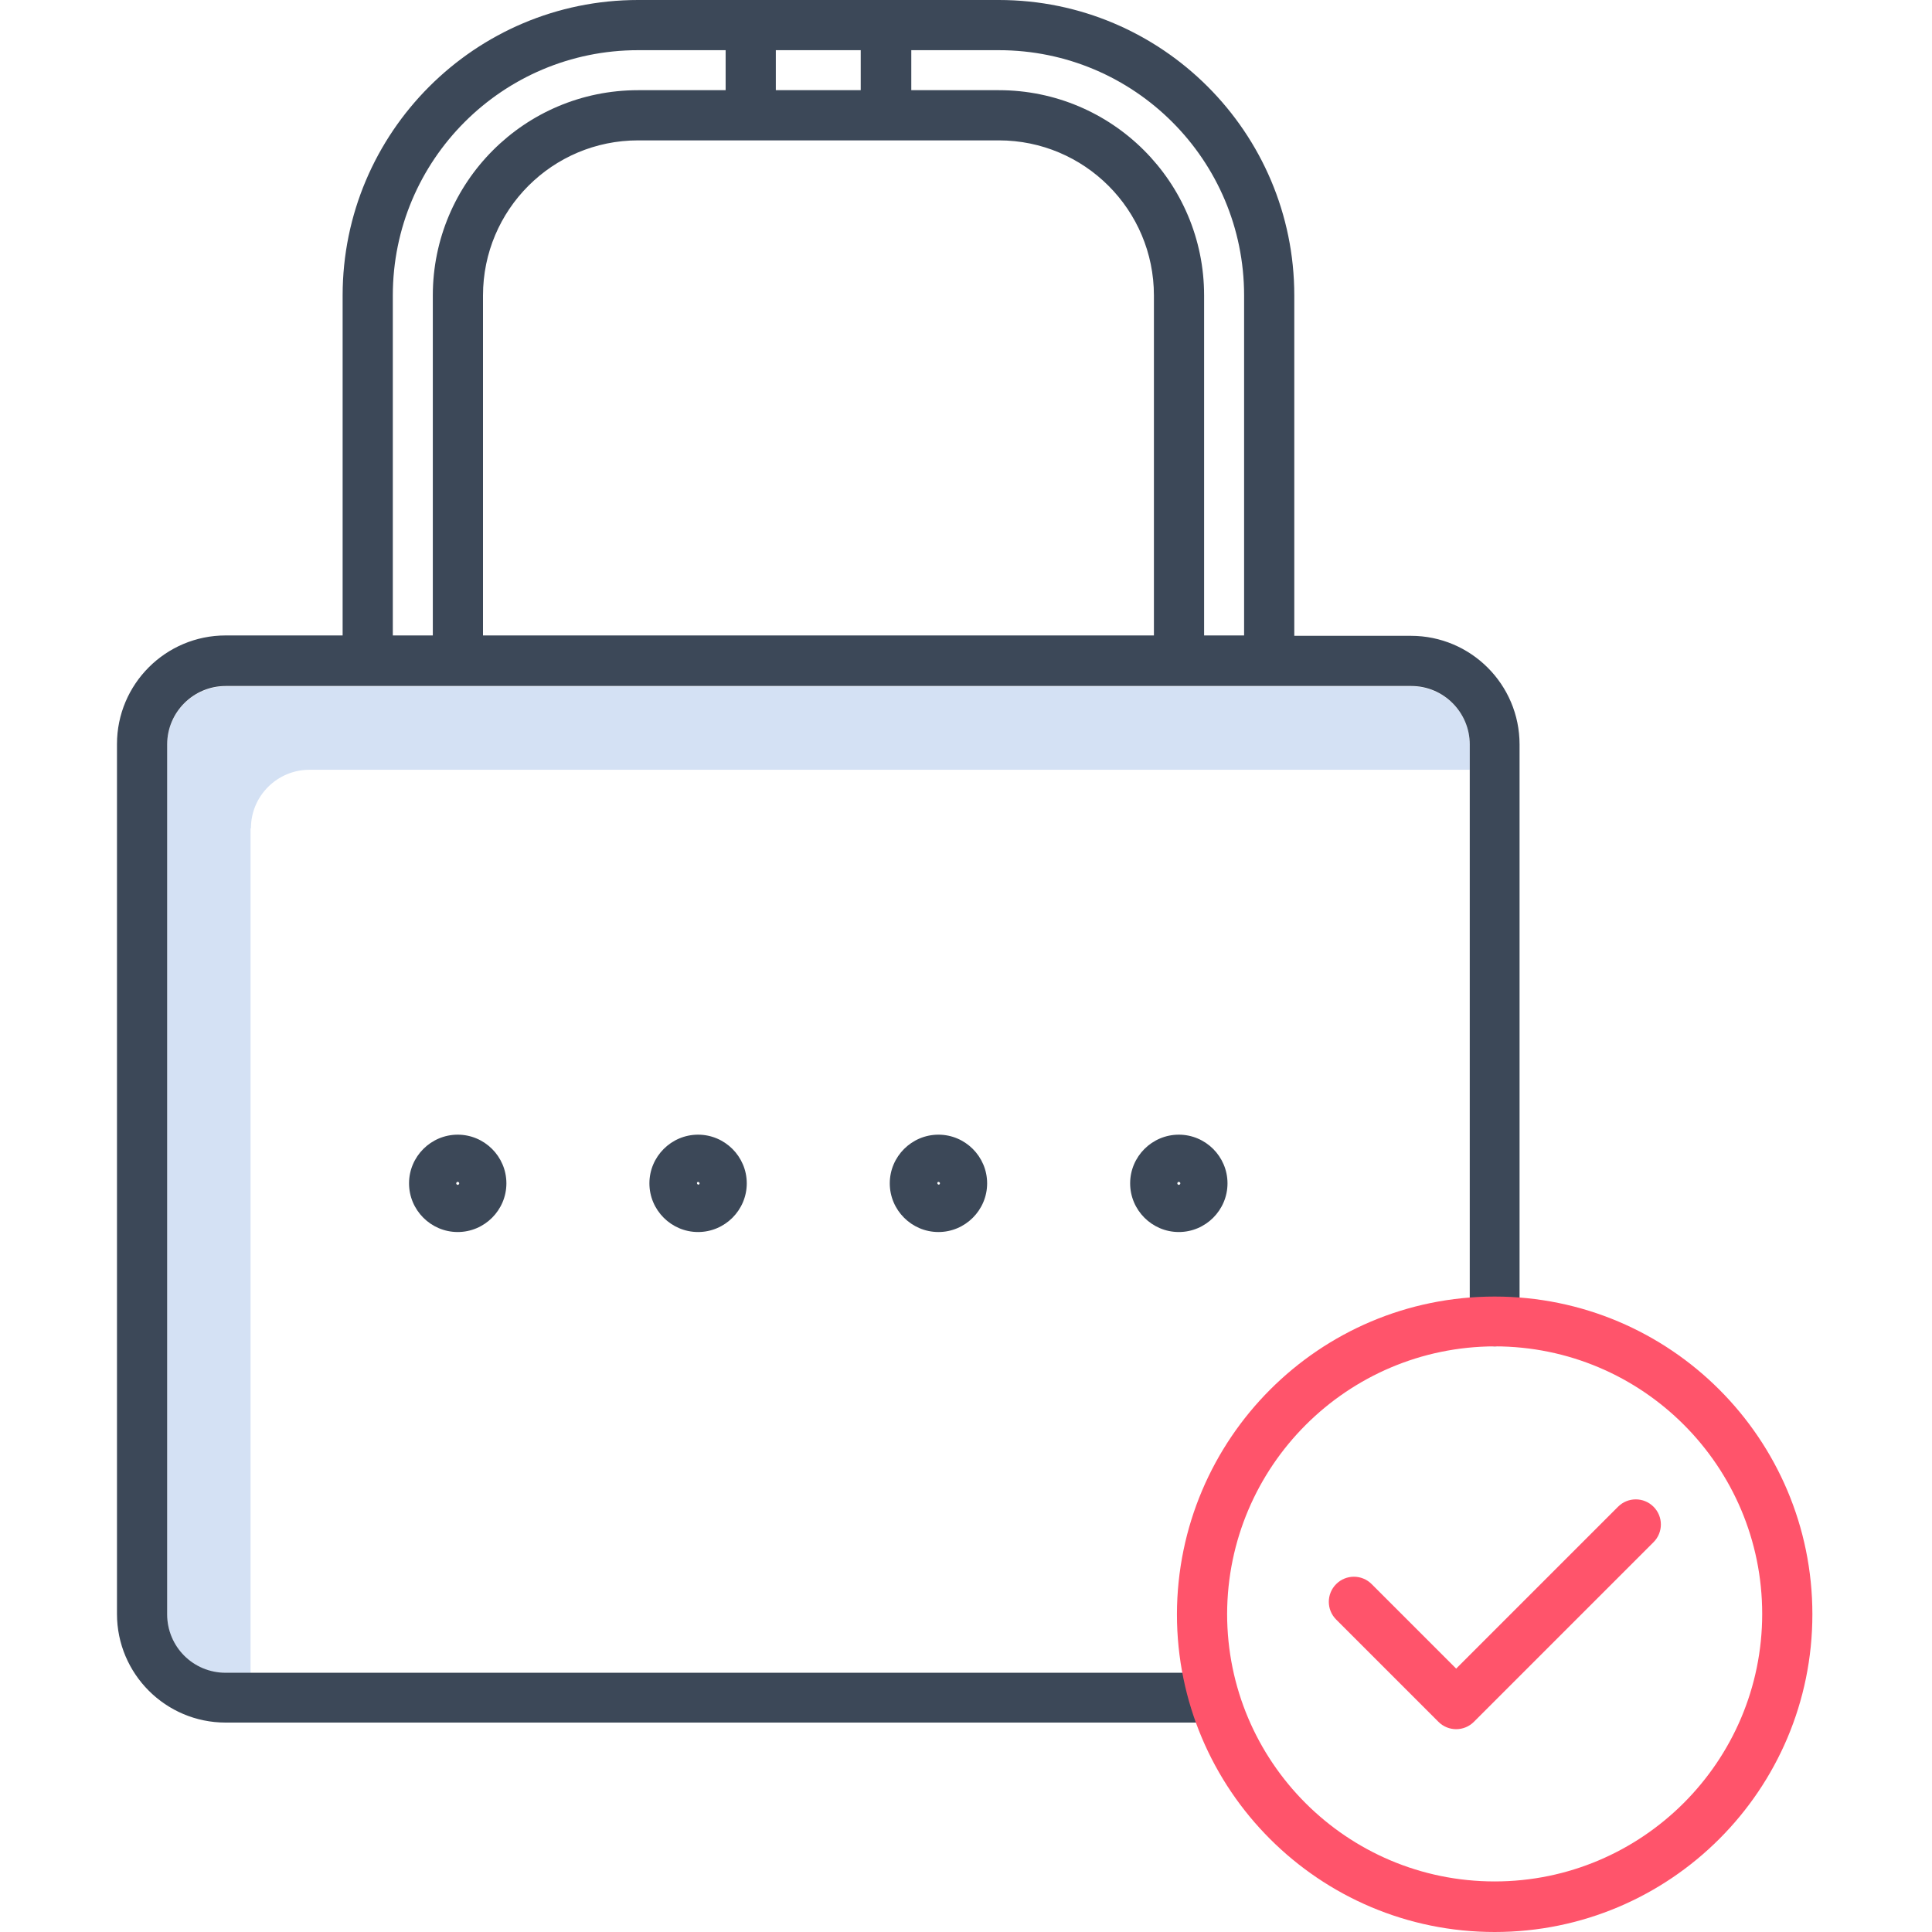 <?xml version="1.0" encoding="utf-8"?>
<!-- Generator: Adobe Illustrator 24.3.0, SVG Export Plug-In . SVG Version: 6.00 Build 0)  -->
<svg version="1.1" id="Layer_1" xmlns="http://www.w3.org/2000/svg" xmlns:xlink="http://www.w3.org/1999/xlink" x="0px" y="0px"
	 viewBox="0 0 512 512" style="enable-background:new 0 0 512 512;" xml:space="preserve">
<style type="text/css">
	.st0{fill:#D4E1F4;}
	.st1{fill:#3C4858;}
	.st2{fill:#FF546B;}
</style>
<g>
	<path class="st0" d="M66.5,219.5c0-8.6,7-15.5,15.5-15.5h307.5v-6.6c0-8.6-6.9-15.5-15.5-15.5H59.8c-8.6,0-15.5,7-15.5,15.5v230.5
		c0,8.6,6.9,15.5,15.5,15.5h6.6V219.5z"/>
	<g>
		<path class="st1" d="M264.7,0h-95.6c-43.2,0-78.3,35.1-78.3,78.3v90.1H59.8c-15.9,0-28.8,12.9-28.8,28.8v230.5
			c0,15.9,12.9,28.8,28.8,28.8h261.9c3.7,0,6.6-3,6.6-6.6s-3-6.6-6.6-6.6H59.8c-8.6,0-15.5-6.9-15.5-15.5V197.3
			c0-8.6,7-15.5,15.5-15.5H374c8.6,0,15.5,7,15.5,15.5v152.9c0,3.7,3,6.6,6.6,6.6c3.7,0,6.6-3,6.6-6.6V197.3
			c0-15.9-12.9-28.8-28.8-28.8H343V78.3C343,35.1,307.9,0,264.7,0z M329.7,78.3v90.1h-10.6V78.3c0-30.1-24.4-54.4-54.4-54.4h-23.2
			V13.3h23.2C300.6,13.3,329.7,42.4,329.7,78.3z M205.6,23.9V13.3h22.5v10.6H205.6z M264.7,37.2c22.7,0,41.1,18.4,41.1,41.1v90.1
			H128V78.3c0-22.7,18.4-41.1,41.1-41.1H264.7z M104.1,78.3c0-35.9,29.1-65,65-65h23.2v10.6h-23.2c-30.1,0-54.4,24.4-54.4,54.4v90.1
			h-10.6V78.3z"/>
		<path class="st1" d="M172.1,313.6c0,7.1,5.8,12.9,12.9,12.9c7.1,0,12.9-5.8,12.9-12.9c0-7.1-5.8-12.9-12.9-12.9
			C177.9,300.7,172.1,306.5,172.1,313.6z M185.4,313.6c0,0.1-0.1,0.3-0.2,0.3c-0.1,0.1-0.3,0-0.4-0.1c-0.1-0.1-0.1-0.3-0.1-0.4
			c0.1-0.1,0.2-0.2,0.3-0.2C185.2,313.3,185.4,313.4,185.4,313.6z"/>
		<path class="st1" d="M235.8,313.6c0,7.1,5.8,12.9,12.9,12.9s12.9-5.8,12.9-12.9c0-7.1-5.8-12.9-12.9-12.9
			C241.6,300.7,235.8,306.5,235.8,313.6z M249.1,313.6c0,0.1-0.1,0.3-0.2,0.3c-0.1,0.1-0.3,0-0.4-0.1c-0.1-0.1-0.1-0.3-0.1-0.4
			c0.1-0.1,0.2-0.2,0.3-0.2C249,313.3,249.1,313.4,249.1,313.6z"/>
		<path class="st1" d="M299.5,313.6c0,7.1,5.8,12.9,12.9,12.9c7.1,0,12.9-5.8,12.9-12.9c0-7.1-5.8-12.9-12.9-12.9
			C305.3,300.7,299.5,306.5,299.5,313.6z M312.8,313.6c0,0.2-0.2,0.4-0.4,0.4c-0.2,0-0.4-0.2-0.4-0.4s0.2-0.4,0.4-0.4
			C312.7,313.3,312.8,313.4,312.8,313.6z"/>
		<path class="st1" d="M108.4,313.6c0,7.1,5.8,12.9,12.9,12.9c7.1,0,12.9-5.8,12.9-12.9c0-7.1-5.8-12.9-12.9-12.9
			C114.2,300.7,108.4,306.5,108.4,313.6z M121.7,313.6c0,0.2-0.2,0.4-0.4,0.4s-0.4-0.2-0.4-0.4s0.2-0.4,0.4-0.4
			S121.7,313.4,121.7,313.6z"/>
	</g>
	<path class="st2" d="M311.9,427.8c0,46.5,37.7,84.2,84.2,84.2s84.2-37.7,84.2-84.2s-37.7-84.2-84.2-84.2
		C349.6,343.6,312,381.3,311.9,427.8z M396.1,356.8c39.2,0,70.9,31.8,70.9,70.9s-31.8,70.9-70.9,70.9c-39.2,0-70.9-31.8-70.9-70.9
		C325.3,388.6,357,356.9,396.1,356.8z"/>
	<path class="st2" d="M381.2,456.3c2.6,2.6,6.8,2.6,9.4,0l47.6-47.6c2.6-2.6,2.6-6.8,0-9.4c-2.6-2.6-6.8-2.6-9.4,0l-42.9,42.9
		l-22.4-22.4c-2.6-2.6-6.8-2.6-9.4,0c-2.6,2.6-2.6,6.8,0,9.4L381.2,456.3z"/>
</g>
</svg>
